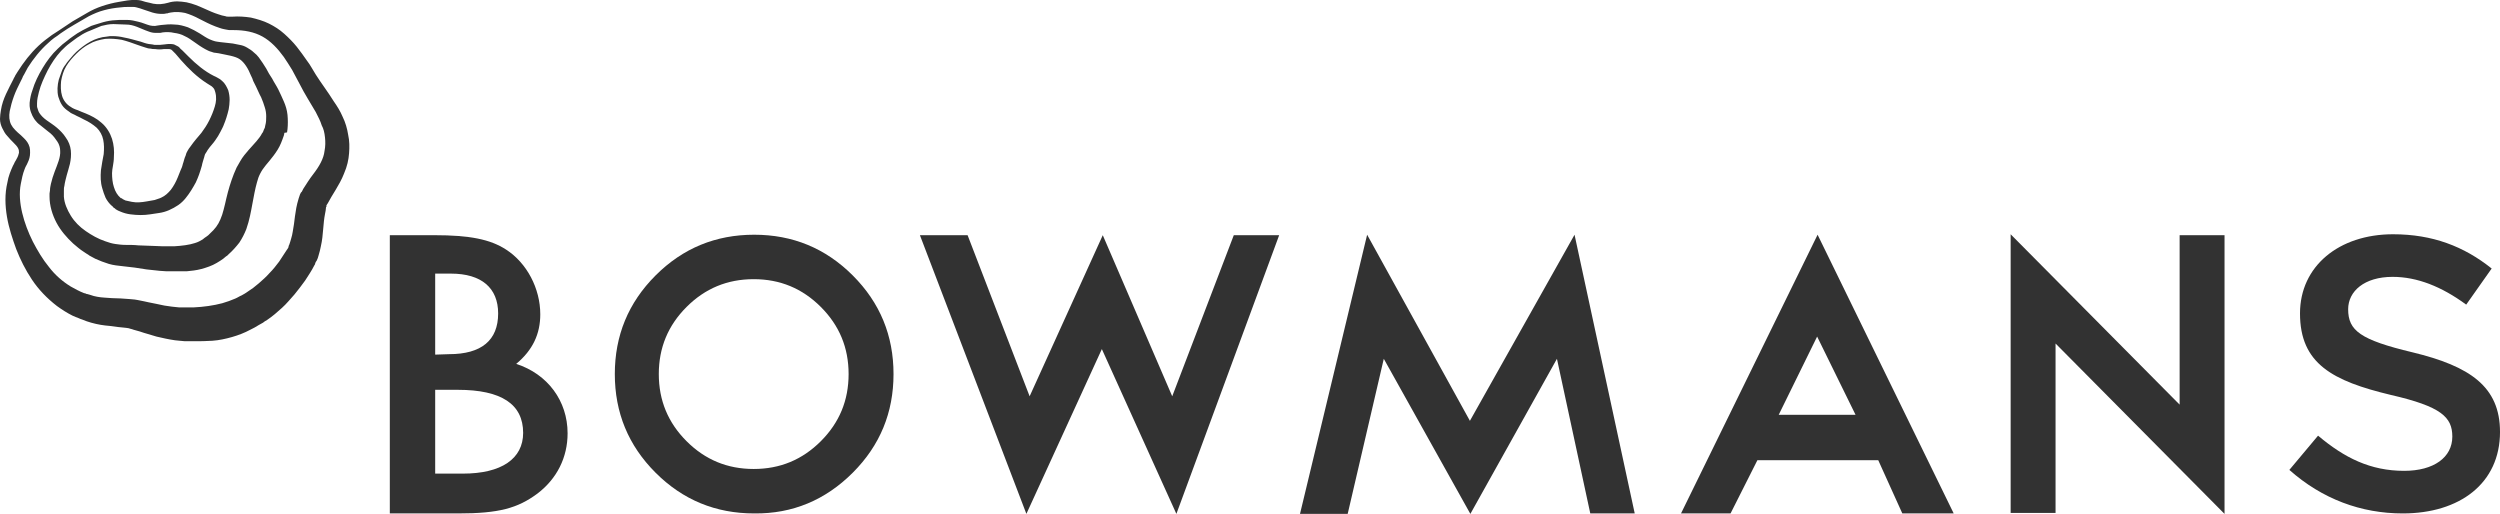 <?xml version="1.0" encoding="utf-8"?>
<!-- Generator: Adobe Illustrator 26.2.1, SVG Export Plug-In . SVG Version: 6.00 Build 0)  -->
<svg version="1.1" id="Layer_1" xmlns="http://www.w3.org/2000/svg" xmlns:xlink="http://www.w3.org/1999/xlink" x="0px" y="0px"
	 viewBox="0 0 540 111" style="enable-background:new 0 0 540 111;" xml:space="preserve">
<style type="text/css">
	.st0{fill:#323232;}
</style>
<g>
	<path class="st0" d="M94,102.3V84.2h4.9c9.4,0,14.1,3.1,14.1,9.3c0,5.6-4.7,8.8-13,8.8H94z M94,76.6V59.1h3.4
		c6.6,0,10.2,3.1,10.2,8.6c0,5.8-3.6,8.8-10.6,8.8L94,76.6L94,76.6z M84.3,110.9H99c8.7,0,12.8-1.1,17.1-4.3c4.2-3.2,6.5-7.8,6.5-13
		c0-7-4.3-12.8-11.1-15c3.6-3,5.2-6.5,5.2-10.7c0-5.6-2.9-11.1-7.4-14c-3.4-2.2-7.8-3.1-15.5-3.1h-9.6V110.9z"/>
	<path class="st0" d="M183.3,80.8c0,5.7-2,10.5-6,14.5c-4,4-8.8,6-14.5,6c-5.7,0-10.5-2-14.5-6c-4-4-6-8.8-6-14.5s2-10.5,6-14.5
		c4-4,8.8-6,14.5-6c5.7,0,10.5,2,14.5,6C181.3,70.3,183.3,75.1,183.3,80.8 M184.2,102.1c5.9-5.9,8.8-13,8.8-21.3s-2.9-15.4-8.8-21.3
		c-5.9-5.9-13-8.8-21.3-8.8s-15.4,2.9-21.3,8.8c-5.9,5.9-8.8,13-8.8,21.3s2.9,15.4,8.8,21.3c5.9,5.9,13,8.8,21.3,8.8
		C171.2,111,178.3,108,184.2,102.1 M254.1,111l22.2-60.2h-9.8l-13.3,34.8l-15-34.8l-15.8,34.8L209,50.8h-10.3l23,60.2L238,75.4
		L254.1,111z M343.5,110.9h9.6l-13-60.2l-22.6,40.2l-22.2-40.2L280.8,111h10.3l7.8-33.5l18.7,33.5l18.7-33.5L343.5,110.9z
		 M400.8,89.6h-16.6l8.3-16.9L400.8,89.6z M410.9,110.9H422l-29.4-60.2l-29.5,60.2h10.7l5.8-11.5h26.1L410.9,110.9z M444,74.2
		l36.5,36.8V50.8h-9.7v36.6l-36.5-36.8v60.2h9.7V74.2z"/>
	<path class="st0" d="M532.7,65.8l5.5-7.8c-6-4.8-12.8-7.4-21.3-7.4c-11.7,0-20.1,6.9-20.1,17.1c0,10.9,7.1,14.6,19.6,17.6
		c10.9,2.5,13.3,4.8,13.3,9c0,4.5-4,7.4-10.4,7.4c-7.3,0-12.9-2.8-18.6-7.6l-6.2,7.4c7.1,6.3,15.5,9.4,24.5,9.4
		c12.3,0,21-6.5,21-17.6c0-9.8-6.5-14.2-18.9-17.2c-11.3-2.7-13.9-4.7-13.9-9.3c0-3.9,3.5-7,9.6-7C522.1,59.8,527.4,61.9,532.7,65.8
		"/>
</g>
<path class="st0" d="M46.4,23c-0.3,1-0.7,2-1.2,3s-1.1,1.9-1.7,2.7c-0.3,0.4-0.7,0.8-1.1,1.3c-0.4,0.5-0.9,1.1-1.3,1.7
	c-0.1,0.1-0.2,0.3-0.3,0.4c-0.1,0.2-0.2,0.3-0.3,0.5c-0.2,0.3-0.3,0.6-0.4,1c-0.3,0.6-0.4,1.3-0.6,1.8c-0.1,0.3-0.1,0.5-0.2,0.7
	c-0.1,0.2-0.2,0.5-0.3,0.7c-0.2,0.5-0.4,1-0.6,1.5c-0.4,1-0.9,1.9-1.5,2.7c-0.6,0.7-1.2,1.3-2.1,1.7c-0.4,0.2-0.9,0.3-1.4,0.5
	c-0.5,0.1-1.1,0.2-1.7,0.3c-1.1,0.2-2.2,0.3-3.2,0.1c-0.5-0.1-0.9-0.2-1.4-0.3c-0.2-0.1-0.4-0.2-0.6-0.3l-0.1-0.1l-0.2-0.1l0,0l0,0
	l0,0h-0.1L26,42.7c-0.6-0.5-1.1-1.3-1.4-2.3c-0.3-0.9-0.4-2-0.4-3c0-0.5,0.1-1,0.2-1.6c0.1-0.6,0.2-1.2,0.2-1.9
	c0.1-1.3,0-2.6-0.4-3.9c-0.2-0.6-0.5-1.3-0.9-1.9c-0.4-0.6-0.8-1.1-1.4-1.6c-1-0.9-2.2-1.5-3.4-2c-0.6-0.2-1.2-0.5-1.7-0.7
	c-0.3-0.1-0.6-0.2-0.8-0.3l-0.2-0.1l-0.2-0.1c-0.1-0.1-0.2-0.1-0.3-0.2c-0.9-0.5-1.6-1.4-1.9-2.4c-0.3-1-0.3-2.1-0.2-3.2
	c0.2-1.1,0.5-2.2,1.1-3.2s1.4-1.9,2.2-2.7c0.8-0.8,1.8-1.6,2.8-2.1c1-0.6,2.2-0.9,3.4-1.1c1.2-0.1,2.4,0,3.6,0.2
	c1.2,0.3,2.3,0.7,3.4,1.1c0.6,0.2,1.1,0.4,1.8,0.6c0.3,0.1,0.6,0.2,1,0.2c0.3,0.1,0.6,0.1,1,0.1c0.6,0.1,1.3,0.1,1.9,0
	c0.3,0,0.6,0,0.9,0c0.3,0,0.5,0,0.6,0.1c0.1,0,0.2,0.1,0.2,0.1c0.1,0.1,0.1,0.1,0.2,0.2c0.2,0.2,0.4,0.4,0.6,0.6l1.2,1.4
	c1.6,1.8,3.4,3.6,5.6,5c0.3,0.2,0.6,0.4,0.8,0.5c0.2,0.1,0.3,0.2,0.5,0.4c0.3,0.3,0.4,0.6,0.5,1C46.8,21,46.7,22,46.4,23 M49.4,23.6
	c0.1-0.6,0.2-1.3,0.2-2c0-0.7-0.1-1.4-0.3-2.1c-0.3-0.7-0.7-1.5-1.3-2c-0.3-0.3-0.6-0.5-1-0.7s-0.5-0.3-0.8-0.4
	c-2-1-3.8-2.5-5.5-4.2l-1.3-1.3c-0.2-0.2-0.5-0.4-0.7-0.7c-0.1-0.1-0.3-0.2-0.5-0.3s-0.4-0.2-0.6-0.3c-0.4-0.1-0.9-0.1-1.2-0.1
	s-0.7,0.1-0.9,0.1c-0.6,0.1-1.2,0.1-1.7,0.1c-0.3,0-0.6,0-0.9-0.1c-0.3,0-0.5-0.1-0.8-0.1C31.5,9.4,31,9.2,30.4,9
	c-1.2-0.3-2.4-0.7-3.6-0.9c-0.8-0.2-1.7-0.3-2.5-0.3c-0.4,0-0.8,0-1.2,0.1C21.8,8,20.6,8.4,19.5,9c-1.1,0.6-2.1,1.4-3,2.2
	c-0.4,0.4-0.9,0.9-1.2,1.3c-0.4,0.5-0.8,0.9-1.1,1.4l0,0c-0.4,0.5-0.7,1-0.9,1.6s-0.4,1.1-0.6,1.7c-0.3,1.2-0.4,2.5-0.1,3.7
	c0.2,0.6,0.4,1.2,0.8,1.8c0.4,0.6,0.9,1,1.5,1.4c0.1,0.1,0.3,0.2,0.4,0.3l0.2,0.1l0.2,0.1c0.3,0.1,0.6,0.3,0.8,0.4
	c0.6,0.3,1.1,0.5,1.6,0.8c1.1,0.5,2,1.1,2.8,1.8c0.7,0.7,1.2,1.6,1.4,2.6c0.2,1,0.2,2,0.1,3.1c-0.1,0.5-0.2,1.1-0.3,1.6
	c-0.1,0.6-0.2,1.3-0.3,1.9c-0.1,1.3-0.1,2.6,0.3,3.9c0.2,0.7,0.4,1.3,0.7,2c0.3,0.6,0.8,1.3,1.4,1.8c0.1,0.1,0.2,0.1,0.2,0.2
	l0.1,0.1l0.1,0.1l0.2,0.1l0.2,0.2c0.3,0.2,0.7,0.4,1,0.5c0.7,0.3,1.4,0.5,2.2,0.6c1.5,0.2,2.9,0.2,4.2,0c0.7-0.1,1.3-0.2,2-0.3
	c0.7-0.1,1.4-0.3,2.1-0.6c0.7-0.3,1.4-0.7,2-1.1c0.6-0.4,1.2-1,1.6-1.5c0.9-1.1,1.6-2.3,2.2-3.4c0.3-0.6,0.5-1.2,0.7-1.7
	c0.1-0.3,0.2-0.6,0.3-0.9c0.1-0.3,0.2-0.7,0.3-1c0.1-0.6,0.3-1.1,0.4-1.5c0.1-0.2,0.1-0.4,0.2-0.7c0-0.1,0.1-0.2,0.1-0.3
	c0.1-0.1,0.1-0.2,0.2-0.3c0.2-0.4,0.5-0.8,0.8-1.2c0.3-0.4,0.8-0.9,1.2-1.5c0.2-0.3,0.4-0.6,0.6-0.9c0.2-0.3,0.3-0.6,0.5-0.9
	c0.3-0.6,0.6-1.1,0.8-1.7C48.7,26.1,49.1,24.9,49.4,23.6 M57.5,25.1c0,0.7,0,1.3-0.2,2c0,0.2-0.1,0.3-0.1,0.5l-0.1,0.2L57,28
	c-0.1,0.3-0.2,0.6-0.4,0.8c-0.3,0.6-0.7,1.1-1.2,1.7c-0.5,0.6-1.1,1.2-1.7,1.9c-0.6,0.7-1.3,1.5-1.8,2.4c-0.3,0.5-0.5,0.9-0.8,1.4
	c-0.2,0.5-0.4,0.9-0.6,1.4c-0.7,1.8-1.2,3.5-1.6,5.2l-0.3,1.3c-0.1,0.4-0.2,0.8-0.3,1.2c-0.2,0.8-0.4,1.4-0.7,2.1
	c-0.5,1.2-1.2,2.1-2.2,3l-0.2,0.2L45,50.8c-0.1,0.1-0.3,0.2-0.4,0.3c-0.3,0.2-0.6,0.4-0.8,0.6c-0.5,0.3-1,0.6-1.7,0.8
	c-1.2,0.4-2.8,0.6-4.5,0.7H37h-0.3h-0.3c-0.4,0-0.8,0-1.2,0c-0.8,0-1.7-0.1-2.6-0.1L29.9,53c-0.9-0.1-1.9-0.1-2.7-0.1
	c-0.9,0-1.6-0.1-2.3-0.2c-0.7-0.1-1.4-0.3-2.2-0.6c-1.5-0.5-2.9-1.3-4.2-2.2c-1.3-0.9-2.4-2-3.2-3.3s-1.4-2.7-1.5-4.1l0,0v-0.3
	c0-0.1,0-0.2,0-0.3c0-0.2,0-0.4,0-0.6c0-0.4,0-0.8,0.1-1.1c0.1-0.8,0.3-1.5,0.5-2.3c0.2-0.8,0.5-1.6,0.7-2.5
	c0.2-0.9,0.3-1.9,0.2-2.9c-0.1-1-0.5-2-1.1-2.8c-0.5-0.8-1.2-1.5-1.9-2.1c-0.7-0.6-1.5-1.1-2.2-1.6c-0.7-0.5-1.2-1-1.6-1.6
	c-0.2-0.3-0.3-0.7-0.4-1C8,23.2,8,23,8,22.9c0-0.2,0-0.4,0-0.6c0-0.8,0.2-1.6,0.4-2.4c0.4-1.6,1.1-3.1,1.9-4.7
	c0.8-1.5,1.7-2.9,2.9-4.2c0.6-0.6,1.2-1.2,1.9-1.7c0.7-0.5,1.4-1.1,2.1-1.5c0.7-0.5,1.5-0.9,2.3-1.2c0.8-0.3,1.6-0.7,2.4-1
	c0.8-0.2,1.7-0.4,2.6-0.4c0.9,0,1.8,0.1,2.7,0.1s1.6,0.2,2.4,0.5c0.8,0.3,1.6,0.7,2.5,1c0.5,0.2,1,0.3,1.5,0.3c0.3,0,0.5,0,0.8,0
	c0.2,0,0.4,0,0.7-0.1c0.8-0.1,1.7-0.1,2.5,0.1c0.8,0.1,1.6,0.3,2.3,0.7c0.7,0.3,1.4,0.8,2.1,1.3c0.7,0.5,1.4,1,2.3,1.5
	c0.4,0.2,0.9,0.5,1.4,0.6c0.3,0.1,0.5,0.2,0.8,0.2l0.7,0.1c1.8,0.4,3.6,0.6,4.6,1.3c1,0.7,1.8,2,2.4,3.5c0.2,0.4,0.4,0.8,0.5,1.2
	l0.6,1.2c0.4,0.8,0.7,1.6,1.1,2.3c0.3,0.7,0.6,1.5,0.8,2.2C57.4,23.8,57.5,24.5,57.5,25.1 M62,28.6c0-0.2,0.1-0.5,0.1-0.7
	c0.1-1,0.1-2,0-3.1c-0.1-1-0.4-2-0.8-2.9c-0.4-0.9-0.8-1.8-1.2-2.6s-0.9-1.5-1.3-2.3l-0.7-1.1l-0.6-1.1c-0.5-0.8-1-1.6-1.6-2.4
	c-0.3-0.4-0.7-0.8-1.1-1.1c-0.4-0.4-0.9-0.7-1.4-1c-0.5-0.3-1-0.5-1.6-0.6c-0.5-0.1-1-0.2-1.5-0.3c-1-0.1-1.8-0.2-2.7-0.3L46.9,9
	c-0.2,0-0.4-0.1-0.5-0.1c-0.3-0.1-0.7-0.2-1.1-0.4c-0.7-0.3-1.4-0.8-2.2-1.3c-0.8-0.5-1.6-0.9-2.5-1.3c-0.9-0.3-1.9-0.6-2.9-0.6
	c-1-0.1-1.9,0-2.9,0.1c-0.2,0-0.5,0.1-0.7,0.1c-0.2,0-0.4,0.1-0.6,0.1c-0.4,0-0.7,0-1.1-0.1c-0.8-0.2-1.6-0.6-2.5-0.8
	c-0.8-0.2-1.6-0.4-2.5-0.4c-0.1,0-0.3,0-0.4,0c-0.9,0-1.8,0-2.7,0.1c-0.9,0.1-1.8,0.3-2.7,0.6c-0.4,0.1-0.9,0.3-1.3,0.4
	c-0.2,0.1-0.4,0.1-0.6,0.2c-0.2,0.1-0.4,0.2-0.6,0.3c-0.8,0.4-1.6,0.8-2.4,1.3c-0.7,0.5-1.5,1-2.2,1.6c-0.7,0.5-1.4,1.1-2,1.7
	c-1.3,1.2-2.4,2.7-3.3,4.2c-0.9,1.5-1.7,3.1-2.2,4.8c-0.3,0.8-0.5,1.7-0.6,2.7c0,0.2,0,0.5,0,0.7c0,0.3,0.1,0.5,0.1,0.7
	C6.6,24.1,6.8,24.5,7,25c0.2,0.4,0.5,0.9,0.8,1.2c0.3,0.4,0.7,0.7,1.1,1c0.7,0.6,1.4,1.1,2,1.6c0.6,0.5,1.1,1.2,1.5,1.8
	c0.4,0.6,0.6,1.3,0.6,2c0.1,1.4-0.6,2.9-1.2,4.5c-0.3,0.8-0.6,1.7-0.8,2.6c-0.1,0.5-0.2,0.9-0.2,1.4c0,0.2-0.1,0.5-0.1,0.7
	c0,0.1,0,0.2,0,0.4v0.3l0,0c0,1.9,0.6,3.9,1.5,5.6c0.9,1.7,2.2,3.2,3.6,4.5c0.7,0.6,1.5,1.3,2.3,1.8c0.2,0.1,0.4,0.3,0.6,0.4
	c0.2,0.1,0.5,0.3,0.6,0.4c0.4,0.2,0.9,0.5,1.3,0.7c0.9,0.4,1.9,0.8,2.9,1.1c1,0.3,2.1,0.4,3,0.5l2.6,0.3l2.6,0.4
	c0.9,0.1,1.8,0.2,2.8,0.3c0.5,0,1,0.1,1.5,0.1h0.7h0.7c0.9,0,1.9,0,2.9,0c1-0.1,2.1-0.2,3.2-0.5c1.1-0.3,2.3-0.7,3.3-1.3
	c0.5-0.3,1-0.6,1.4-0.9c0.2-0.2,0.4-0.3,0.6-0.5l0.3-0.2l0.3-0.3c0.8-0.7,1.6-1.6,2.3-2.5c0.6-0.9,1.1-1.9,1.5-2.9
	c0.7-2,1-3.8,1.3-5.4c0.3-1.6,0.6-3.3,1-4.7c0.1-0.4,0.2-0.7,0.3-1c0.1-0.3,0.3-0.7,0.4-0.9c0.3-0.6,0.7-1.2,1.2-1.8
	c0.5-0.6,1.1-1.3,1.7-2.1c0.6-0.8,1.2-1.7,1.6-2.7c0.2-0.5,0.4-1,0.6-1.6c0-0.1,0.1-0.3,0.1-0.4v-0.2L62,28.6L62,28.6z M70.2,29.7
	c0.1,0.9,0.1,1.9-0.1,2.9c-0.1,0.9-0.4,1.7-0.8,2.5c-0.4,0.8-1,1.7-1.7,2.6c-0.7,0.9-1.4,2-2.1,3.1l-0.2,0.4l-0.1,0.2l-0.1,0.1
	L65,41.6l-0.1,0.2L64.8,42c0,0.1-0.1,0.2-0.1,0.3c-0.1,0.2-0.1,0.4-0.2,0.6c-0.2,0.7-0.4,1.4-0.5,2c-0.2,1.3-0.4,2.4-0.5,3.5
	c-0.2,1.1-0.3,2.2-0.6,3.1c-0.1,0.5-0.3,0.9-0.4,1.3c-0.1,0.2-0.2,0.4-0.2,0.6c0,0.1-0.1,0.2-0.1,0.2c-0.1,0.2-0.1,0.2-0.2,0.3
	c-0.5,0.8-1.1,1.7-1.7,2.6c-0.6,0.8-1.3,1.7-2.1,2.5c-0.7,0.8-1.5,1.5-2.3,2.2c-0.8,0.7-1.6,1.3-2.4,1.8l-0.3,0.2l-0.3,0.2
	c-0.2,0.1-0.5,0.3-0.7,0.4c-0.5,0.2-0.9,0.5-1.4,0.7c-0.9,0.4-1.8,0.7-2.8,1c-1.9,0.5-4,0.8-6.2,0.9H41h-0.4h-0.4
	c-0.2,0-0.5,0-0.7,0c-0.3,0-0.5,0-0.8,0c-1-0.1-2.1-0.2-3.2-0.4c-1.1-0.2-2.2-0.5-3.4-0.7c-0.6-0.1-1.2-0.3-1.9-0.4
	c-0.3-0.1-0.7-0.1-1.1-0.2c-0.4,0-0.7-0.1-1.1-0.1c-1.4-0.1-2.6-0.2-3.8-0.2c-1.1-0.1-2.2-0.1-3.2-0.3c-0.5-0.1-1-0.2-1.5-0.4
	c-0.2-0.1-0.5-0.1-0.7-0.2h-0.1l0,0l0,0l-0.2-0.1l-0.4-0.1c-1-0.4-1.9-0.9-2.8-1.4c-1.8-1.1-3.4-2.5-4.7-4.2
	c-1.4-1.7-2.5-3.6-3.5-5.5l0,0c-1-2-1.8-4.1-2.3-6.2c-0.5-2.1-0.7-4.3-0.3-6.3c0.2-1,0.4-2.1,0.8-3.1c0.1-0.3,0.2-0.5,0.3-0.7
	c0.1-0.2,0.3-0.5,0.4-0.8c0.3-0.6,0.5-1.3,0.5-2.1c0-0.4,0-0.8-0.1-1.2c-0.1-0.4-0.3-0.8-0.5-1.1c-0.4-0.6-1-1.1-1.4-1.5
	c-0.5-0.4-0.9-0.8-1.2-1.1c-0.4-0.4-0.7-0.8-0.9-1.2C2,26.1,1.9,25.1,2.1,24c0.2-1,0.5-2.1,0.9-3.2c0.4-1.1,0.9-2.1,1.4-3.1l0.4-0.8
	c0.1-0.3,0.2-0.5,0.4-0.8c0.3-0.5,0.5-1,0.8-1.5c1.2-1.9,2.7-3.8,4.4-5.3c0.4-0.4,0.9-0.8,1.3-1.1c0.5-0.3,1-0.7,1.4-1
	c0.5-0.3,1-0.7,1.5-1c0.5-0.3,1-0.6,1.5-0.9c1-0.6,2.1-1.2,3.1-1.8c1-0.5,2.1-1,3.3-1.3c1.1-0.3,2.3-0.5,3.5-0.6
	c0.6-0.1,1.2-0.1,1.8-0.1c0.3,0,0.6,0,0.9,0c0.3,0,0.5,0,0.8,0.1c0.5,0.1,1,0.3,1.6,0.5c0.6,0.2,1.2,0.4,1.8,0.6
	c0.7,0.2,1.3,0.3,2,0.3c0.3,0,0.7,0,1-0.1c0.2,0,0.3,0,0.5-0.1l0.5-0.1C38,2.5,39,2.6,40,2.8c1,0.3,2,0.7,3.1,1.3
	c1,0.5,2.1,1.1,3.4,1.6c0.6,0.2,1.3,0.5,1.9,0.6c0.3,0.1,0.7,0.1,1.1,0.2c0.2,0,0.4,0,0.5,0h0.3h0.2c2.3,0,4.4,0.4,6.2,1.4
	s3.3,2.6,4.6,4.4c0.6,0.9,1.2,1.8,1.8,2.8c0.3,0.5,0.5,1,0.8,1.5c0.3,0.5,0.5,1,0.8,1.5c1.1,2.2,2.4,4.2,3.5,6.1
	c0.5,1,1,1.9,1.3,2.9C69.9,27.8,70.1,28.7,70.2,29.7 M75.4,33.1c0.1-1.3,0.1-2.7-0.2-4c-0.2-1.3-0.6-2.7-1.2-3.9
	c-0.5-1.2-1.2-2.3-1.9-3.3c-1.3-2.1-2.7-3.9-3.9-5.8c-0.3-0.5-0.6-1-0.9-1.5c-0.3-0.5-0.6-1-1-1.5c-0.7-1-1.4-2-2.2-3
	s-1.7-1.9-2.7-2.8c-1-0.9-2.1-1.6-3.3-2.2c-1.2-0.6-2.6-1-3.9-1.3c-1.3-0.2-2.7-0.3-4-0.2H50h-0.2c-0.1,0-0.3,0-0.4,0
	c-0.2,0-0.5,0-0.7-0.1c-0.5-0.1-1-0.2-1.5-0.4c-1-0.3-2.1-0.8-3.2-1.3c-1.1-0.5-2.3-1-3.7-1.3c-0.7-0.1-1.4-0.2-2-0.2
	c-0.7,0-1.4,0.1-2,0.3c-1.1,0.3-2.1,0.4-3.2,0.2c-0.5-0.1-1.1-0.3-1.7-0.4C30.8,0.2,30.2,0,29.5,0c-0.3,0-0.5,0-0.8,0h-0.2
	c-0.4,0-0.7,0.1-1,0.1c-0.6,0.1-1.2,0.2-1.8,0.3c-1.2,0.2-2.4,0.5-3.6,0.9c-1.2,0.4-2.3,0.9-3.3,1.5S16.7,4,15.7,4.6l-1.5,1l-1.5,1
	c-1,0.6-2,1.3-3,2.1C7.8,10.2,6.2,12,4.8,14c-0.3,0.5-0.7,1-1,1.5c-0.2,0.3-0.3,0.5-0.5,0.8c-0.1,0.3-0.3,0.5-0.4,0.8
	c-0.5,1-1.1,2.1-1.6,3.2c-0.5,1.1-0.9,2.2-1.1,3.5C0.1,24.4,0,25.1,0,25.7c0,0.7,0.2,1.4,0.5,2c0.3,0.6,0.6,1.2,1.1,1.7
	c0.4,0.5,0.9,1,1.3,1.4s0.8,0.8,1,1.2c0.2,0.4,0.2,0.6,0.2,1c-0.1,0.4-0.2,0.8-0.5,1.3c-0.1,0.2-0.2,0.4-0.4,0.7
	c-0.1,0.3-0.3,0.6-0.4,0.8c-0.5,1.1-1,2.3-1.2,3.6c-0.6,2.5-0.5,5-0.1,7.4s1.2,4.8,2,7l0,0c0.9,2.3,2,4.5,3.4,6.6s3.2,4,5.4,5.7
	c1.1,0.8,2.2,1.5,3.4,2.1l0.5,0.2l0.2,0.1l0.3,0.1c0.3,0.1,0.6,0.3,1,0.4c0.7,0.3,1.3,0.5,2,0.7c1.4,0.4,2.7,0.6,4,0.7
	c1.3,0.2,2.4,0.3,3.4,0.4c0.3,0,0.5,0.1,0.7,0.1c0.2,0.1,0.4,0.1,0.7,0.2c0.5,0.2,1.1,0.3,1.7,0.5c1.1,0.4,2.4,0.7,3.6,1.1
	c1.3,0.3,2.6,0.6,4,0.8c0.3,0,0.7,0.1,1,0.1c0.4,0,0.7,0.1,1.1,0.1h0.5h0.5h1c1.3,0,2.6,0,4-0.1c1.4-0.1,2.8-0.4,4.2-0.8
	c1.4-0.4,2.7-0.9,4-1.6c0.6-0.3,1.2-0.6,1.8-1c0.3-0.2,0.6-0.3,0.9-0.5l0.4-0.3c0.2-0.1,0.3-0.2,0.5-0.3c1.2-0.8,2.2-1.7,3.2-2.6
	c1-0.9,1.8-1.9,2.7-2.9c0.8-1,1.6-2,2.3-3c0.7-1.1,1.4-2.1,2-3.3c0.1-0.1,0.2-0.3,0.2-0.5c0.1-0.2,0.2-0.4,0.3-0.5
	c0.2-0.4,0.3-0.7,0.4-1.1c0.2-0.7,0.4-1.4,0.5-2c0.3-1.3,0.4-2.5,0.5-3.7c0.1-1.2,0.2-2.3,0.4-3.3c0.1-0.5,0.2-1,0.2-1.3
	c0-0.1,0-0.2,0.1-0.2v-0.1l0,0l0,0c0,0,0,0,0-0.1v-0.1c0,0.1,0,0,0,0l0,0l0.1-0.2l0.2-0.3c0.5-0.9,1-1.8,1.7-2.9
	c0.6-1,1.3-2.2,1.8-3.5C75,35.9,75.3,34.5,75.4,33.1"/>
</svg>
